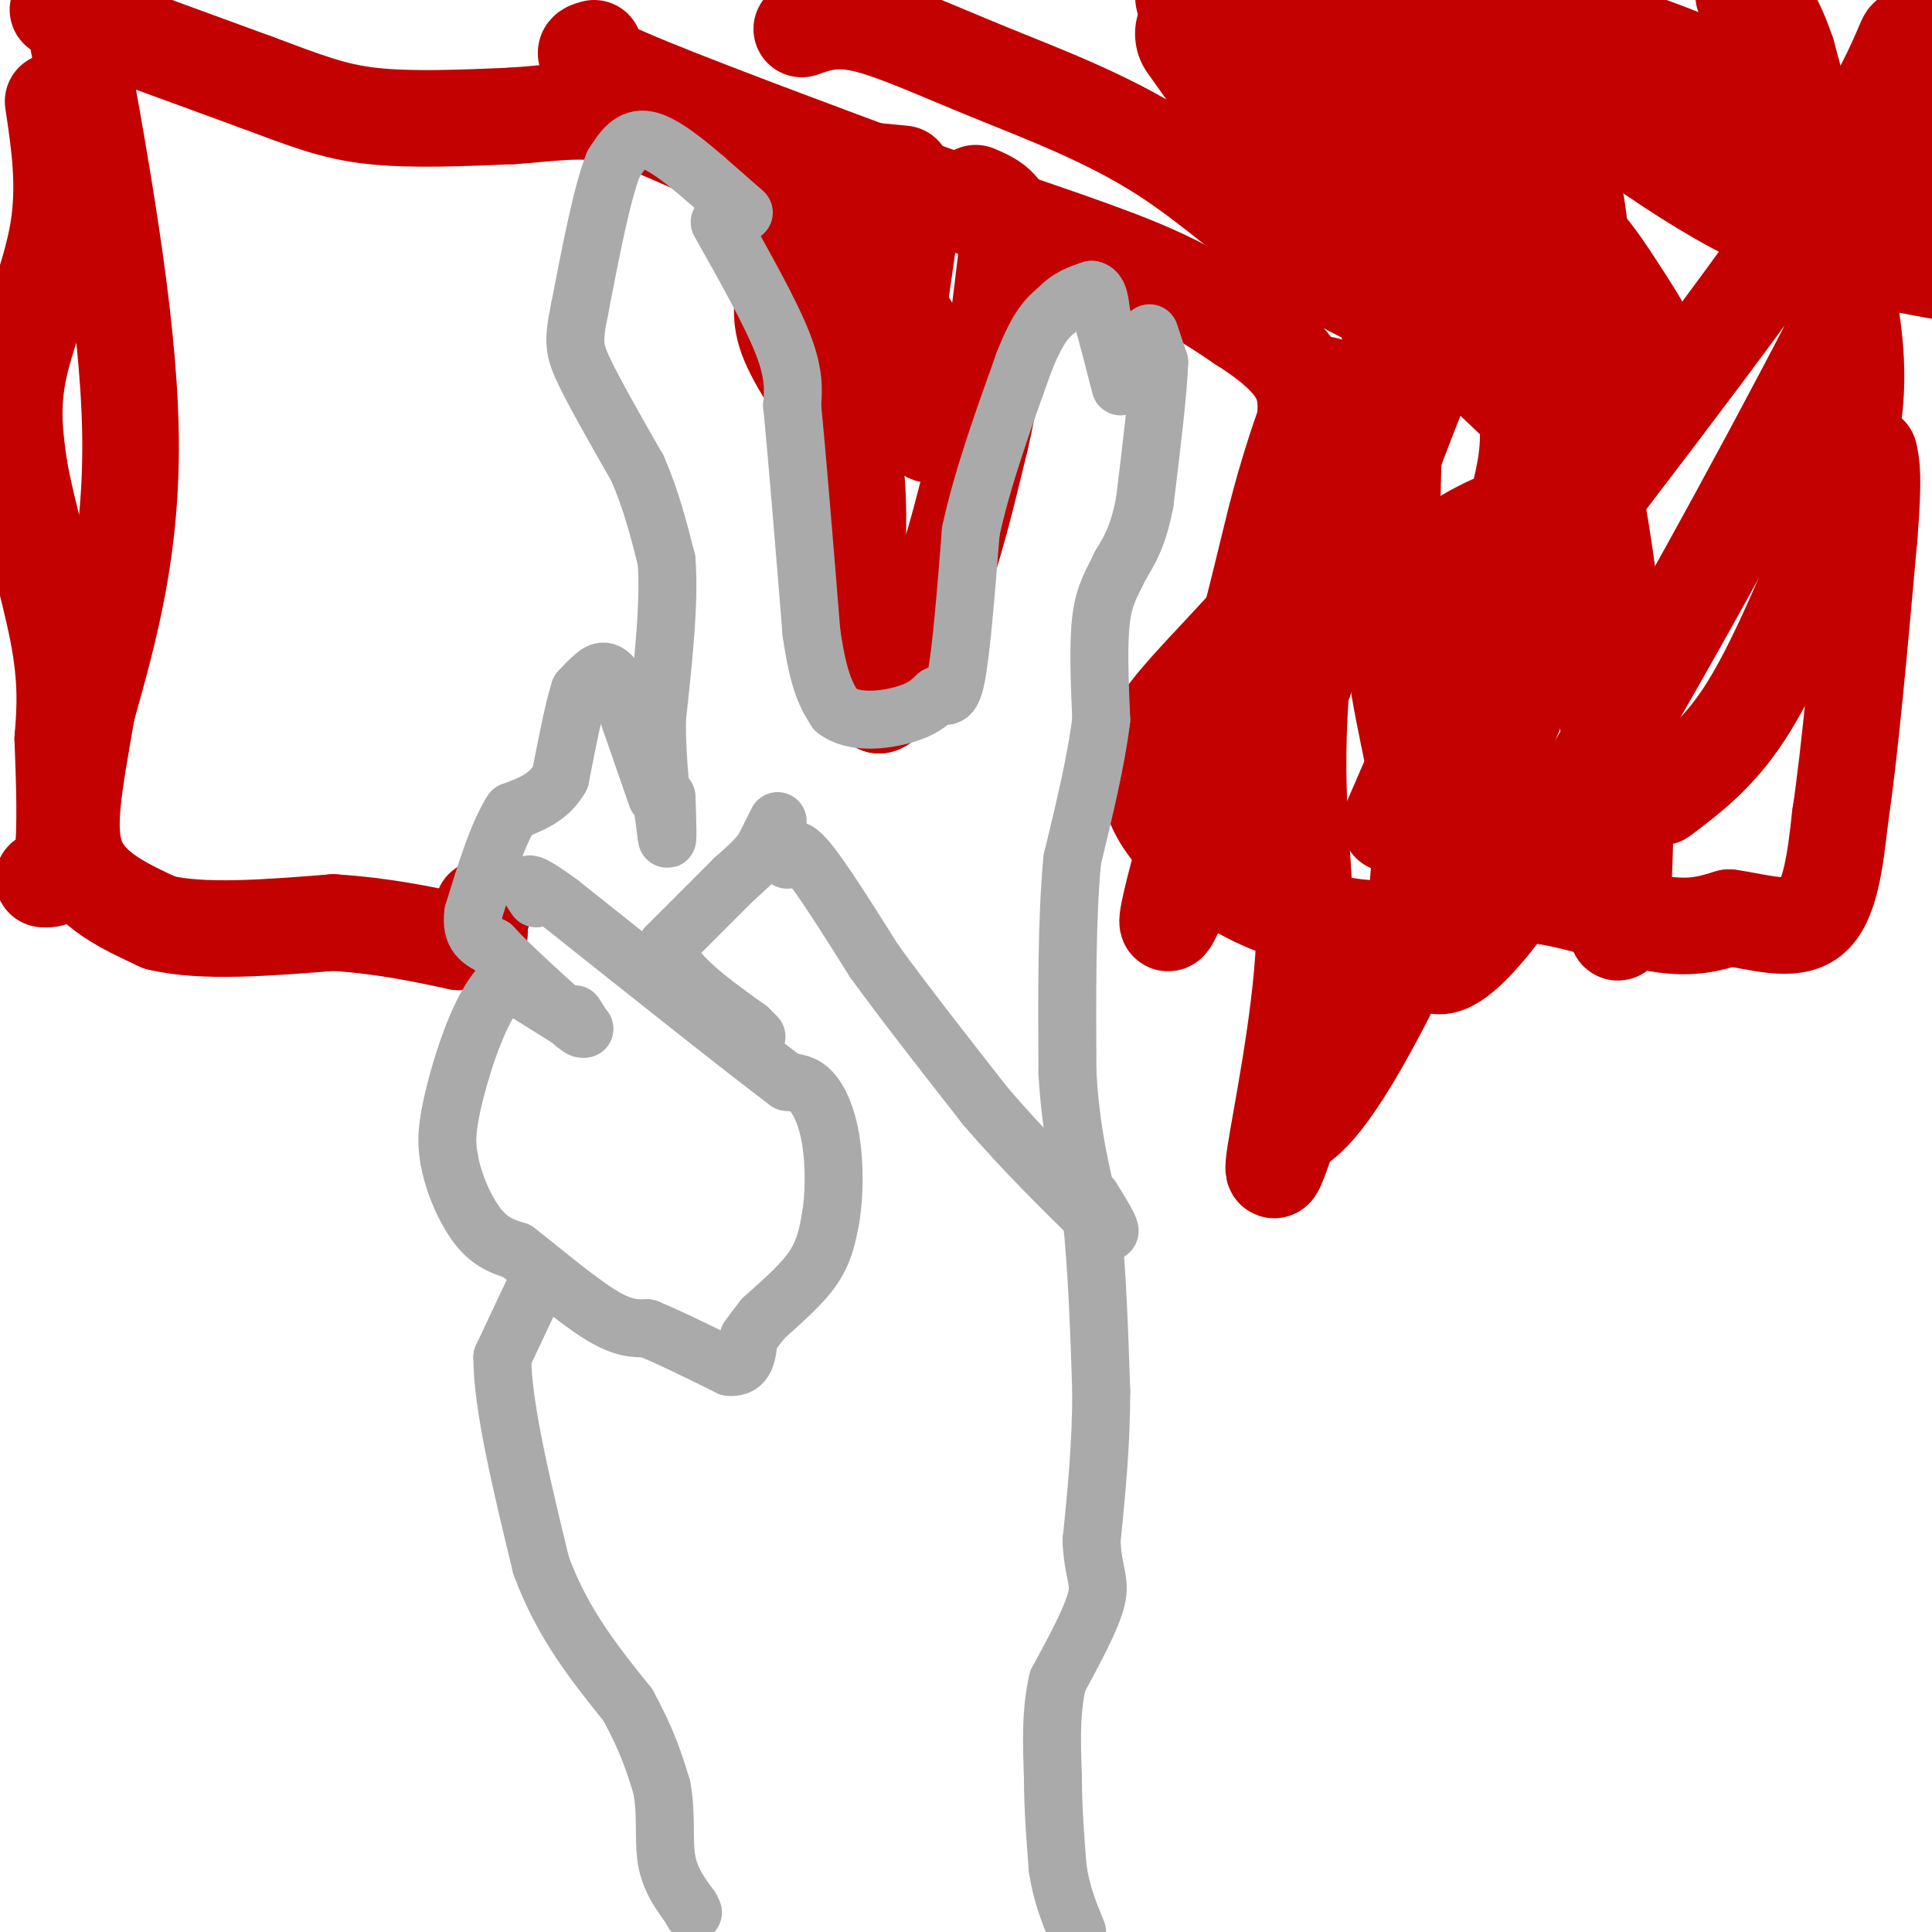 <svg viewBox='0 0 400 400' version='1.1' xmlns='http://www.w3.org/2000/svg' xmlns:xlink='http://www.w3.org/1999/xlink'><g fill='none' stroke='#C30101' stroke-width='20' stroke-linecap='round' stroke-linejoin='round'><path d='M344,165c5.750,-4.333 11.500,-8.667 17,-17c5.500,-8.333 10.750,-20.667 16,-33'/><path d='M377,115c3.679,-9.560 4.875,-16.958 6,-24c1.125,-7.042 2.179,-13.726 0,-27c-2.179,-13.274 -7.589,-33.137 -13,-53'/><path d='M370,11c-3.667,-10.833 -6.333,-11.417 -9,-12'/><path d='M12,2c0.000,0.000 41.000,15.000 41,15'/><path d='M53,17c10.422,3.889 15.978,6.111 24,7c8.022,0.889 18.511,0.444 29,0'/><path d='M106,24c8.274,-0.524 14.458,-1.833 22,0c7.542,1.833 16.440,6.810 23,9c6.560,2.190 10.780,1.595 15,1'/><path d='M166,34c6.000,0.500 13.500,1.250 21,2'/><path d='M156,50c0.000,0.000 6.000,9.000 6,9'/><path d='M162,59c0.578,2.911 -0.978,5.689 1,11c1.978,5.311 7.489,13.156 13,21'/><path d='M176,91c2.333,9.167 1.667,21.583 1,34'/><path d='M177,125c1.000,9.167 3.000,15.083 5,21'/><path d='M182,146c2.833,-0.333 7.417,-11.667 12,-23'/><path d='M194,123c3.500,-9.167 6.250,-20.583 9,-32'/><path d='M203,91c2.000,-8.500 2.500,-13.750 3,-19'/><path d='M206,72c1.000,-7.167 2.000,-15.583 3,-24'/><path d='M209,48c-0.667,-5.333 -3.833,-6.667 -7,-8'/><path d='M189,43c0.000,0.000 -4.000,28.000 -4,28'/><path d='M185,71c-1.167,-0.333 -2.083,-15.167 -3,-30'/><path d='M182,41c-1.400,0.800 -3.400,17.800 -3,27c0.400,9.200 3.200,10.600 6,12'/><path d='M185,80c2.607,4.667 6.125,10.333 8,10c1.875,-0.333 2.107,-6.667 0,-13c-2.107,-6.333 -6.554,-12.667 -11,-19'/><path d='M182,58c-3.167,-5.667 -5.583,-10.333 -8,-15'/><path d='M174,43c-1.333,-2.500 -0.667,-1.250 0,0'/><path d='M166,6c3.434,-1.214 6.868,-2.427 13,-1c6.132,1.427 14.963,5.496 26,10c11.037,4.504 24.279,9.443 36,17c11.721,7.557 21.920,17.730 34,25c12.080,7.270 26.040,11.635 40,16'/><path d='M315,73c12.569,4.456 23.992,7.597 27,5c3.008,-2.597 -2.400,-10.933 -7,-18c-4.600,-7.067 -8.392,-12.864 -17,-18c-8.608,-5.136 -22.031,-9.610 -29,-13c-6.969,-3.390 -7.485,-5.695 -8,-8'/><path d='M281,21c0.438,7.475 5.535,30.163 7,51c1.465,20.837 -0.700,39.822 0,55c0.700,15.178 4.265,26.548 6,38c1.735,11.452 1.638,22.986 6,12c4.362,-10.986 13.181,-44.493 22,-78'/><path d='M322,99c-0.995,-4.376 -14.484,23.683 -22,50c-7.516,26.317 -9.060,50.891 -2,51c7.060,0.109 22.722,-24.248 41,-56c18.278,-31.752 39.171,-70.900 49,-91c9.829,-20.100 8.593,-21.150 8,-27c-0.593,-5.850 -0.544,-16.498 -1,-18c-0.456,-1.502 -1.416,6.142 -15,27c-13.584,20.858 -39.792,54.929 -66,89'/><path d='M314,124c-17.402,27.141 -27.906,50.494 -26,46c1.906,-4.494 16.224,-36.834 23,-56c6.776,-19.166 6.012,-25.158 4,-35c-2.012,-9.842 -5.273,-23.534 -3,-23c2.273,0.534 10.078,15.296 15,33c4.922,17.704 6.961,38.352 9,59'/><path d='M336,148c1.244,21.085 -0.147,44.299 -1,45c-0.853,0.701 -1.167,-21.111 -2,-43c-0.833,-21.889 -2.186,-43.855 -15,-44c-12.814,-0.145 -37.090,21.530 -47,31c-9.910,9.470 -5.455,6.735 -1,4'/><path d='M270,141c0.167,-0.667 1.083,-4.333 2,-8'/><path d='M258,152c4.289,-12.133 8.578,-24.267 4,-12c-4.578,12.267 -18.022,48.933 -20,51c-1.978,2.067 7.511,-30.467 17,-63'/><path d='M259,128c3.847,-15.019 4.964,-21.068 8,-31c3.036,-9.932 7.990,-23.747 8,-14c0.010,9.747 -4.925,43.056 -6,65c-1.075,21.944 1.711,32.523 1,48c-0.711,15.477 -4.917,35.850 -6,43c-1.083,7.150 0.959,1.075 3,-5'/><path d='M267,234c2.388,-1.498 6.856,-2.742 19,-26c12.144,-23.258 31.962,-68.531 41,-96c9.038,-27.469 7.297,-37.134 5,-43c-2.297,-5.866 -5.148,-7.933 -8,-10'/><path d='M324,59c-3.669,-3.855 -8.843,-8.492 -13,-8c-4.157,0.492 -7.299,6.115 -12,17c-4.701,10.885 -10.961,27.034 -14,36c-3.039,8.966 -2.856,10.751 -1,15c1.856,4.249 5.384,10.964 8,14c2.616,3.036 4.320,2.394 9,-3c4.680,-5.394 12.337,-15.541 17,-28c4.663,-12.459 6.331,-27.229 8,-42'/><path d='M326,60c1.644,-9.600 1.756,-12.600 -2,-29c-3.756,-16.400 -11.378,-46.200 -19,-76'/><path d='M327,2c2.667,7.333 5.333,14.667 6,14c0.667,-0.667 -0.667,-9.333 -2,-18'/><path d='M15,2c5.750,31.417 11.500,62.833 12,87c0.500,24.167 -4.250,41.083 -9,58'/><path d='M18,147c-2.600,15.333 -4.600,24.667 -2,31c2.600,6.333 9.800,9.667 17,13'/><path d='M33,191c8.833,2.167 22.417,1.083 36,0'/><path d='M69,191c10.333,0.667 18.167,2.333 26,4'/><path d='M95,195c5.000,0.000 4.500,-2.000 4,-4'/><path d='M99,191c0.833,-1.167 0.917,-2.083 1,-3'/><path d='M11,21c1.311,8.756 2.622,17.511 1,27c-1.622,9.489 -6.178,19.711 -8,28c-1.822,8.289 -0.911,14.644 0,21'/><path d='M4,97c1.733,9.844 6.067,23.956 8,34c1.933,10.044 1.467,16.022 1,22'/><path d='M13,153c0.333,8.533 0.667,18.867 0,24c-0.667,5.133 -2.333,5.067 -4,5'/><path d='M123,10c-2.083,0.583 -4.167,1.167 7,6c11.167,4.833 35.583,13.917 60,23'/><path d='M190,39c18.356,6.600 34.244,11.600 45,16c10.756,4.400 16.378,8.200 22,12'/><path d='M257,67c6.044,3.822 10.156,7.378 12,11c1.844,3.622 1.422,7.311 1,11'/><path d='M270,89c0.167,6.000 0.083,15.500 0,25'/><path d='M270,114c-5.778,10.333 -20.222,23.667 -27,32c-6.778,8.333 -5.889,11.667 -5,15'/><path d='M238,161c-0.088,4.636 2.193,8.727 6,13c3.807,4.273 9.140,8.727 16,12c6.860,3.273 15.246,5.364 21,6c5.754,0.636 8.877,-0.182 12,-1'/><path d='M293,191c5.131,-1.881 11.958,-6.083 21,-6c9.042,0.083 20.298,4.452 28,6c7.702,1.548 11.851,0.274 16,-1'/><path d='M358,190c6.000,0.778 13.000,3.222 17,0c4.000,-3.222 5.000,-12.111 6,-21'/><path d='M381,169c2.000,-13.167 4.000,-35.583 6,-58'/><path d='M387,111c1.000,-12.500 0.500,-14.750 0,-17'/></g>
<g fill='none' stroke='#AAAAAA' stroke-width='12' stroke-linecap='round' stroke-linejoin='round'><path d='M238,69c0.000,0.000 2.000,6.000 2,6'/><path d='M240,75c-0.167,5.833 -1.583,17.417 -3,29'/><path d='M237,104c-1.333,7.000 -3.167,10.000 -5,13'/><path d='M232,117c-1.667,3.533 -3.333,5.867 -4,11c-0.667,5.133 -0.333,13.067 0,21'/><path d='M228,149c-1.000,8.333 -3.500,18.667 -6,29'/><path d='M222,178c-1.167,12.167 -1.083,28.083 -1,44'/><path d='M221,222c0.667,12.333 2.833,21.167 5,30'/><path d='M226,252c1.167,11.000 1.583,23.500 2,36'/><path d='M228,288c0.000,11.167 -1.000,21.083 -2,31'/><path d='M226,319c0.267,6.733 1.933,8.067 1,12c-0.933,3.933 -4.467,10.467 -8,17'/><path d='M219,348c-1.500,6.167 -1.250,13.083 -1,20'/><path d='M218,368c0.000,6.500 0.500,12.750 1,19'/><path d='M219,387c0.833,5.333 2.417,9.167 4,13'/><path d='M149,46c5.250,9.333 10.500,18.667 13,25c2.500,6.333 2.250,9.667 2,13'/><path d='M164,84c1.000,10.000 2.500,28.500 4,47'/><path d='M168,131c1.500,10.500 3.250,13.250 5,16'/><path d='M173,147c3.578,2.889 10.022,2.111 14,1c3.978,-1.111 5.489,-2.556 7,-4'/><path d='M194,144c1.844,-0.178 2.956,1.378 4,-4c1.044,-5.378 2.022,-17.689 3,-30'/><path d='M201,110c2.333,-10.833 6.667,-22.917 11,-35'/><path d='M212,75c3.000,-7.667 5.000,-9.333 7,-11'/><path d='M219,64c2.333,-2.500 4.667,-3.250 7,-4'/><path d='M226,60c1.500,0.167 1.750,2.583 2,5'/><path d='M228,65c1.000,3.333 2.500,9.167 4,15'/><path d='M154,44c0.000,0.000 -8.000,-7.000 -8,-7'/><path d='M146,37c-3.600,-3.089 -8.600,-7.311 -12,-8c-3.400,-0.689 -5.200,2.156 -7,5'/><path d='M127,34c-2.333,5.833 -4.667,17.917 -7,30'/><path d='M120,64c-1.356,6.667 -1.244,8.333 1,13c2.244,4.667 6.622,12.333 11,20'/><path d='M132,97c2.833,6.500 4.417,12.750 6,19'/><path d='M138,116c0.667,8.667 -0.667,20.833 -2,33'/><path d='M136,149c0.000,9.500 1.000,16.750 2,24'/><path d='M138,173c0.333,2.667 0.167,-2.667 0,-8'/><path d='M136,165c0.000,0.000 -8.000,-23.000 -8,-23'/><path d='M128,142c-2.222,-4.156 -3.778,-3.044 -5,-2c-1.222,1.044 -2.111,2.022 -3,3'/><path d='M120,143c-1.167,3.500 -2.583,10.750 -4,18'/><path d='M116,161c-2.333,4.167 -6.167,5.583 -10,7'/><path d='M106,168c-3.000,4.667 -5.500,12.833 -8,21'/><path d='M98,189c-0.667,4.667 1.667,5.833 4,7'/><path d='M102,196c3.500,3.833 10.250,9.917 17,16'/><path d='M119,212c2.833,2.333 1.417,0.167 0,-2'/><path d='M121,213c0.000,0.000 -16.000,-10.000 -16,-10'/><path d='M105,203c-4.889,3.200 -9.111,16.200 -11,24c-1.889,7.800 -1.444,10.400 -1,13'/><path d='M93,240c0.822,4.911 3.378,10.689 6,14c2.622,3.311 5.311,4.156 8,5'/><path d='M107,259c4.578,3.533 12.022,9.867 17,13c4.978,3.133 7.489,3.067 10,3'/><path d='M134,275c4.500,1.833 10.750,4.917 17,8'/><path d='M151,283c3.500,0.333 3.750,-2.833 4,-6'/><path d='M155,277c1.167,-1.667 2.083,-2.833 3,-4'/><path d='M158,273c2.511,-2.356 7.289,-6.244 10,-10c2.711,-3.756 3.356,-7.378 4,-11'/><path d='M172,252c0.798,-4.750 0.792,-11.125 0,-16c-0.792,-4.875 -2.369,-8.250 -4,-10c-1.631,-1.750 -3.315,-1.875 -5,-2'/><path d='M163,224c-8.667,-6.500 -27.833,-21.750 -47,-37'/><path d='M116,187c-8.667,-6.333 -6.833,-3.667 -5,-1'/><path d='M163,178c0.500,-1.750 1.000,-3.500 4,0c3.000,3.500 8.500,12.250 14,21'/><path d='M181,199c6.167,8.500 14.583,19.250 23,30'/><path d='M204,229c7.833,9.167 15.917,17.083 24,25'/><path d='M228,254c3.667,3.167 0.833,-1.417 -2,-6'/><path d='M161,170c0.000,0.000 -3.000,6.000 -3,6'/><path d='M158,176c-1.500,2.000 -3.750,4.000 -6,6'/><path d='M152,182c-3.333,3.333 -8.667,8.667 -14,14'/><path d='M138,196c0.500,5.167 8.750,11.083 17,17'/><path d='M155,213c2.833,2.833 1.417,1.417 0,0'/><path d='M112,264c0.000,0.000 -8.000,17.000 -8,17'/><path d='M104,281c0.000,10.000 4.000,26.500 8,43'/><path d='M112,324c4.333,12.000 11.167,20.500 18,29'/><path d='M130,353c4.167,7.667 5.583,12.333 7,17'/><path d='M137,370c1.089,5.533 0.311,10.867 1,15c0.689,4.133 2.844,7.067 5,10'/><path d='M143,395c0.833,1.667 0.417,0.833 0,0'/></g>
<g fill='none' stroke='#C30101' stroke-width='28' stroke-linecap='round' stroke-linejoin='round'><path d='M353,32c3.855,-1.416 7.710,-2.833 4,-4c-3.710,-1.167 -14.984,-2.086 -27,-5c-12.016,-2.914 -24.774,-7.823 -28,-11c-3.226,-3.177 3.078,-4.622 7,-5c3.922,-0.378 5.461,0.311 7,1'/><path d='M316,8c9.044,6.422 28.156,21.978 45,31c16.844,9.022 31.422,11.511 46,14'/><path d='M387,34c-16.333,-8.000 -32.667,-16.000 -50,-22c-17.333,-6.000 -35.667,-10.000 -54,-14'/><path d='M249,7c10.206,14.383 20.411,28.766 31,40c10.589,11.234 21.560,19.321 31,28c9.440,8.679 17.349,17.952 15,8c-2.349,-9.952 -14.957,-39.129 -23,-54c-8.043,-14.871 -11.522,-15.435 -15,-16'/><path d='M288,13c-5.933,-2.133 -13.267,0.533 -20,-1c-6.733,-1.533 -12.867,-7.267 -19,-13'/></g>
</svg>
